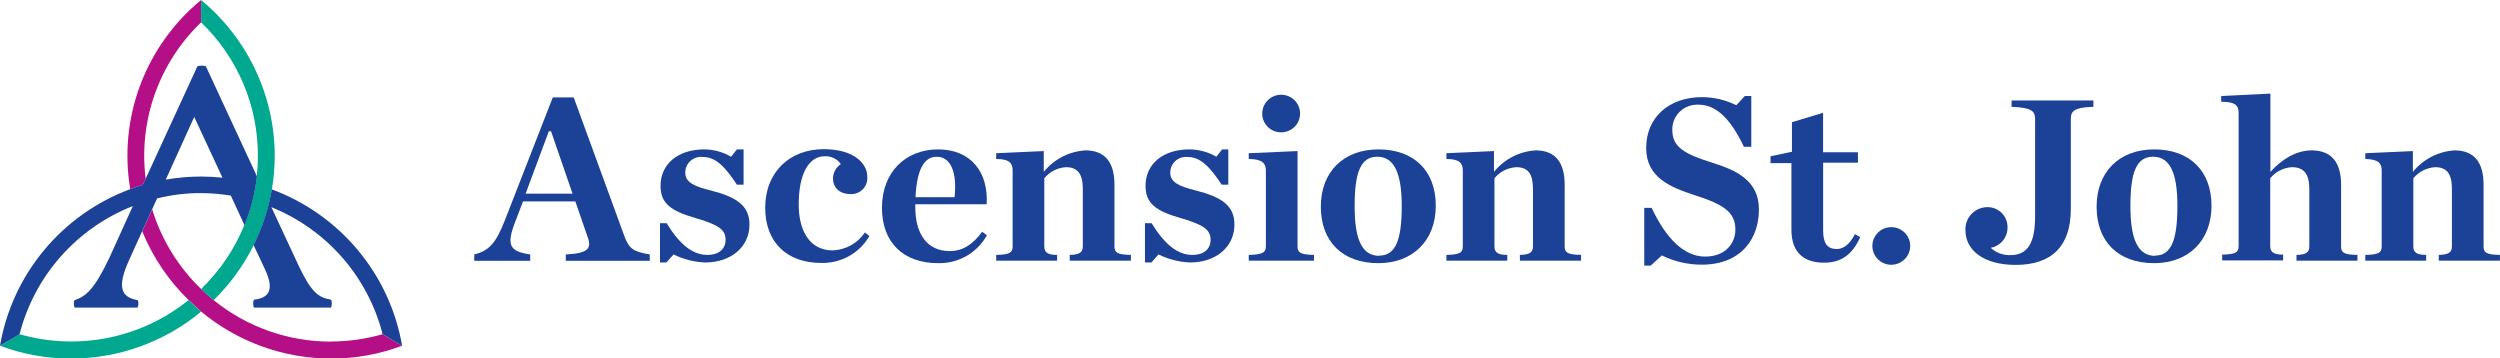 <svg width="300" height="43" viewBox="0 0 300 43" fill="none" xmlns="http://www.w3.org/2000/svg">
<g clip-path="url(#clip0_79_13499)">
<path d="M17.14 22.183C16.624 22.335 16.122 22.508 15.627 22.695C14.92 18.503 15.333 14.2 16.826 10.217C18.318 6.234 20.837 2.71 24.131 0V2.682C21.633 5.082 19.732 8.027 18.578 11.285C17.424 14.542 17.048 18.021 17.481 21.448L17.14 22.183ZM39.723 40.997C34.59 40.997 29.615 39.237 25.636 36.015C25.113 35.592 24.611 35.142 24.131 34.677C21.39 32.036 19.37 28.745 18.262 25.114L17.063 27.754C18.332 30.859 20.23 33.67 22.639 36.015C23.127 36.486 23.629 36.943 24.151 37.401C28.525 41.036 34.043 43.027 39.743 43.028C42.651 43.032 45.535 42.511 48.254 41.489L45.912 40.103C43.903 40.682 41.822 40.977 39.73 40.977" fill="#B40F87"/>
<path d="M22.618 36.015C23.106 36.486 23.608 36.943 24.131 37.401C19.757 41.035 14.238 43.026 8.538 43.028C5.622 43.035 2.728 42.514 0 41.489L2.349 40.103C5.808 41.099 9.459 41.248 12.989 40.536C16.519 39.824 19.823 38.273 22.618 36.015ZM32.969 18.69C32.961 15.121 32.166 11.598 30.638 8.369C29.111 5.139 26.89 2.282 24.131 0V2.682C26.296 4.759 28.016 7.251 29.188 10.007C30.359 12.763 30.958 15.726 30.947 18.718C30.949 19.526 30.905 20.333 30.815 21.136C30.594 23.15 30.092 25.123 29.323 26.999C28.149 29.892 26.38 32.509 24.131 34.684C24.611 35.148 25.113 35.599 25.636 36.022C27.598 34.102 29.224 31.87 30.445 29.417C31.498 27.306 32.233 25.053 32.627 22.73C32.851 21.404 32.965 20.062 32.969 18.718" fill="#00A890"/>
<path d="M48.254 41.489L45.912 40.103C45.044 36.7 43.384 33.547 41.066 30.899C38.747 28.25 35.835 26.181 32.564 24.857L35.819 31.843C37.304 34.982 38.175 35.717 39.688 35.952C39.855 35.952 39.855 36.888 39.688 36.915H30.515C30.341 36.915 30.341 35.98 30.515 35.952C32.292 35.751 32.934 34.781 31.826 32.376L30.431 29.41C31.484 27.299 32.219 25.046 32.613 22.723C36.644 24.216 40.211 26.735 42.956 30.028C45.7 33.321 47.528 37.273 48.254 41.489ZM30.829 21.157C30.608 23.17 30.106 25.144 29.337 27.02L27.699 23.471C26.52 23.277 25.326 23.178 24.131 23.173C22.352 23.164 20.579 23.378 18.854 23.811L18.262 25.1L17.063 27.74L15.495 31.205C13.912 34.67 14.686 35.682 16.498 36.014C16.666 36.084 16.631 36.888 16.463 36.915H9.005C8.838 36.915 8.803 36.084 8.971 36.014C10.281 35.55 11.292 34.816 13.153 30.872L15.941 24.726C12.613 26.037 9.646 28.114 7.283 30.788C4.92 33.461 3.229 36.654 2.349 40.103L0 41.489C0.723 37.271 2.547 33.316 5.289 30.018C8.032 26.72 11.596 24.195 15.627 22.695C16.122 22.508 16.624 22.335 17.14 22.182L17.481 21.441L23.691 7.948C24.021 7.851 24.372 7.851 24.702 7.948L30.829 21.157ZM26.709 21.351L23.308 14.033L19.893 21.552C21.292 21.31 22.71 21.187 24.131 21.184C24.987 21.185 25.844 21.231 26.695 21.323" fill="#1B4297"/>
<path d="M205.472 19.522C202.189 18.496 200.676 17.678 200.676 15.606C200.665 15.194 200.74 14.784 200.896 14.402C201.053 14.021 201.288 13.676 201.587 13.389C201.885 13.103 202.24 12.882 202.63 12.74C203.019 12.598 203.434 12.538 203.848 12.564C205.987 12.564 207.702 14.324 209.27 17.616H210.155V11.518H209.382L208.357 12.626C207.08 11.991 205.673 11.659 204.245 11.656C200.279 11.656 197.54 14.075 197.54 17.761C197.54 21.337 200.509 22.502 203.506 23.465C206.817 24.546 208.246 25.454 208.246 27.553C208.246 29.168 207.075 30.79 204.614 30.79C202.021 30.79 199.882 28.517 198.195 24.941H197.31V31.871H198.083L199.422 30.651C200.904 31.379 202.535 31.758 204.189 31.76C209.068 31.76 211.069 28.496 211.069 25.176C211.103 21.538 208.127 20.374 205.472 19.522Z" fill="#1B4297"/>
<path d="M220.408 29.882C219.265 29.882 218.777 29.189 218.777 27.664V19.522H222.952V18.274H218.77V13.534L215.034 14.664V18.212L212.462 18.752V19.577H214.972V27.581C214.972 30.45 216.631 31.524 218.889 31.524C220.98 31.524 222.311 30.506 223.224 28.461L222.597 28.094C221.977 29.286 221.259 29.882 220.408 29.882Z" fill="#1B4297"/>
<path d="M241.389 12.82C243.703 12.911 244.211 13.278 244.211 14.269V25.994C244.211 29.085 243.361 30.616 241.249 30.616C240.374 30.642 239.523 30.326 238.879 29.736C239.462 29.632 239.987 29.322 240.358 28.864C240.729 28.405 240.922 27.829 240.901 27.241C240.903 26.923 240.84 26.608 240.717 26.314C240.594 26.02 240.412 25.754 240.183 25.532C239.954 25.309 239.682 25.135 239.384 25.019C239.086 24.903 238.767 24.848 238.447 24.858C238.092 24.865 237.742 24.942 237.418 25.087C237.093 25.231 236.802 25.439 236.56 25.697C236.318 25.956 236.131 26.26 236.009 26.592C235.888 26.924 235.836 27.277 235.854 27.63C235.854 30.041 238.05 31.788 241.876 31.788C246.24 31.788 248.498 29.515 248.498 25.093V14.269C248.498 13.306 248.951 12.883 251.209 12.82V12.058H241.389V12.82Z" fill="#1B4297"/>
<path d="M258.5 17.928C254.318 17.928 251.593 20.623 251.593 24.802C251.593 28.981 254.165 31.58 258.5 31.58C262.613 31.58 265.38 28.884 265.38 24.684C265.38 20.485 262.745 17.928 258.5 17.928ZM258.619 30.7C256.562 30.7 255.649 28.745 255.649 24.74C255.649 20.734 256.346 18.808 258.361 18.808C260.375 18.808 261.288 20.7 261.288 24.712C261.288 28.724 260.591 30.672 258.605 30.672L258.619 30.7Z" fill="#1B4297"/>
<path d="M280.93 29.57V22.162C280.93 19.494 279.787 18.046 277.389 18.046C275.535 18.046 273.792 19.127 272.447 20.63V11.233L266.543 11.518V12.21C268.342 12.21 268.634 12.723 268.634 13.597V29.535C268.634 30.27 268.293 30.526 266.662 30.554V31.247H273.974V30.554C272.858 30.554 272.426 30.27 272.426 29.535V21.393C272.743 21.003 273.137 20.684 273.585 20.454C274.033 20.225 274.523 20.092 275.026 20.062C276.483 20.062 277.117 20.915 277.117 22.64V29.57C277.117 30.305 276.72 30.561 275.577 30.589V31.282H282.895V30.589C281.243 30.561 280.93 30.305 280.93 29.57Z" fill="#1B4297"/>
<path d="M298.028 29.57V22.162C298.028 19.494 296.919 18.045 294.542 18.045C293.574 18.107 292.63 18.368 291.769 18.814C290.909 19.259 290.151 19.877 289.545 20.63V18.129L283.836 18.385V19.078C285.46 19.113 285.802 19.619 285.802 20.464V29.57C285.802 30.304 285.46 30.561 283.836 30.588V31.282H291.141V30.588C290.033 30.588 289.601 30.304 289.601 29.57V21.392C289.922 21.002 290.322 20.682 290.774 20.453C291.226 20.224 291.722 20.091 292.228 20.062C293.657 20.062 294.229 20.914 294.229 22.64V29.57C294.229 30.304 293.797 30.561 292.654 30.588V31.282H299.993V30.588C298.341 30.561 298.028 30.304 298.028 29.57Z" fill="#1B4297"/>
<path d="M74.921 28.323L68.844 11.691H66.334L60.591 26.417C59.538 29.085 58.765 30.076 56.911 30.533V31.296H63.623V30.533C61.135 30.166 60.765 29.424 61.79 26.701L62.766 24.165H69.039L70.523 28.454C71.032 29.84 70.523 30.409 67.895 30.533V31.296H77.974V30.533C75.883 30.194 75.465 29.764 74.921 28.323ZM63.072 23.243L65.86 15.752H66.125L68.704 23.236L63.072 23.243Z" fill="#1B4297"/>
<path d="M85.342 22.869C83.376 22.384 82.233 21.905 82.233 20.741C82.228 20.474 82.279 20.21 82.385 19.964C82.49 19.719 82.647 19.499 82.845 19.318C83.043 19.138 83.277 19.002 83.532 18.918C83.787 18.835 84.057 18.807 84.324 18.836C85.892 18.836 87.008 20 88.43 22.162H89.231V17.928H88.43L87.733 18.808C86.755 18.239 85.645 17.935 84.512 17.928C81.376 17.928 79.264 19.66 79.264 22.3C79.264 24.38 80.463 25.308 83.446 26.16C86.185 26.957 87.07 27.546 87.07 28.773C87.07 29.826 86.325 30.589 84.875 30.589C83.132 30.589 81.557 29.341 79.996 26.784H79.201V31.497H79.968L80.825 30.533C82.001 31.113 83.285 31.441 84.596 31.497C87.823 31.497 89.935 29.542 89.935 26.985C89.97 24.684 88.367 23.638 85.342 22.869Z" fill="#1B4297"/>
<path d="M99.93 30.048C97.101 30.048 95.846 27.609 95.846 24.546C95.846 20.824 97.073 18.752 98.962 18.752C99.338 18.732 99.713 18.807 100.052 18.97C100.391 19.134 100.683 19.381 100.899 19.688C100.618 19.878 100.386 20.132 100.223 20.428C100.059 20.724 99.969 21.055 99.958 21.393C99.958 22.446 100.655 23.291 102.098 23.291C102.374 23.3 102.649 23.25 102.903 23.143C103.158 23.037 103.387 22.878 103.574 22.676C103.761 22.474 103.902 22.235 103.988 21.974C104.074 21.713 104.102 21.437 104.071 21.164C104.071 19.743 102.642 17.9 98.843 17.9C94.821 17.9 91.824 20.596 91.824 24.941C91.824 29.002 94.361 31.552 98.529 31.552C99.7 31.586 100.857 31.304 101.879 30.735C102.9 30.167 103.747 29.333 104.329 28.323L103.785 27.9C103.358 28.534 102.786 29.059 102.116 29.433C101.447 29.806 100.698 30.017 99.93 30.048Z" fill="#1B4297"/>
<path d="M112.574 17.928C108.692 17.928 105.834 20.623 105.834 24.941C105.834 29.099 108.406 31.58 112.574 31.58C113.765 31.608 114.94 31.31 115.972 30.72C117.005 30.13 117.854 29.269 118.429 28.233L117.857 27.81C116.77 29.286 115.571 30.131 113.975 30.131C111.236 30.131 109.835 28.052 109.835 24.858V24.511H118.401C118.624 20.769 116.603 17.928 112.574 17.928ZM114.547 23.666H109.863C110.002 20.513 110.832 18.815 112.372 18.815C114.142 18.78 114.86 20.797 114.547 23.638V23.666Z" fill="#1B4297"/>
<path d="M133.735 29.57V22.162C133.735 19.494 132.62 18.045 130.25 18.045C129.282 18.106 128.338 18.366 127.478 18.81C126.617 19.254 125.859 19.872 125.252 20.623V18.129L119.544 18.385V19.078C121.175 19.078 121.516 19.619 121.516 20.464V29.57C121.516 30.304 121.175 30.561 119.544 30.588V31.282H126.856V30.588C125.74 30.588 125.315 30.304 125.315 29.57V21.392C125.634 21.001 126.032 20.68 126.484 20.451C126.935 20.222 127.43 20.089 127.936 20.062C129.33 20.062 129.936 20.907 129.936 22.64V29.57C129.936 30.304 129.511 30.561 128.368 30.588V31.282H135.708V30.588C134.07 30.561 133.735 30.304 133.735 29.57Z" fill="#1B4297"/>
<path d="M143.542 22.869C141.577 22.384 140.433 21.905 140.433 20.741C140.429 20.478 140.479 20.216 140.583 19.973C140.686 19.731 140.84 19.512 141.034 19.332C141.228 19.153 141.458 19.015 141.709 18.93C141.959 18.844 142.226 18.812 142.49 18.836C144.058 18.836 145.173 20 146.602 22.162H147.397V17.928H146.658L145.961 18.808C144.977 18.236 143.859 17.933 142.72 17.928C139.576 17.928 137.464 19.66 137.464 22.3C137.464 24.38 138.663 25.308 141.646 26.16C144.386 26.957 145.271 27.546 145.271 28.773C145.271 29.826 144.532 30.589 143.075 30.589C141.333 30.589 139.764 29.341 138.196 26.784H137.395V31.497H138.168L139.019 30.533C140.194 31.112 141.479 31.44 142.789 31.497C146.017 31.497 148.128 29.542 148.128 26.985C148.17 24.684 146.574 23.638 143.542 22.869Z" fill="#1B4297"/>
<path d="M155.705 29.57V18.128L149.85 18.385V19.078C151.481 19.078 151.906 19.618 151.906 20.464V29.57C151.906 30.304 151.481 30.561 149.85 30.588V31.281H157.678V30.588C156.04 30.561 155.705 30.304 155.705 29.57Z" fill="#1B4297"/>
<path d="M165.407 17.928C161.225 17.928 158.5 20.623 158.5 24.795C158.5 28.967 161.072 31.58 165.407 31.58C169.52 31.58 172.294 28.884 172.294 24.684C172.294 20.485 169.666 17.928 165.407 17.928ZM165.526 30.7C163.435 30.7 162.557 28.745 162.557 24.74C162.557 20.734 163.254 18.808 165.268 18.808C167.282 18.808 168.209 20.741 168.209 24.74C168.209 28.738 167.491 30.672 165.526 30.672V30.7Z" fill="#1B4297"/>
<path d="M187.76 29.57V22.162C187.76 19.494 186.645 18.045 184.275 18.045C183.308 18.106 182.364 18.366 181.503 18.81C180.643 19.254 179.885 19.872 179.278 20.623V18.129L173.569 18.385V19.078C175.193 19.078 175.535 19.619 175.535 20.464V29.57C175.535 30.304 175.193 30.561 173.569 30.588V31.282H180.874V30.588C179.759 30.588 179.334 30.304 179.334 29.57V21.392C179.654 21.001 180.053 20.68 180.506 20.451C180.958 20.222 181.454 20.089 181.961 20.062C183.39 20.062 183.955 20.907 183.955 22.64V29.57C183.955 30.304 183.53 30.561 182.387 30.588V31.282H189.726V30.588C188.102 30.561 187.76 30.304 187.76 29.57Z" fill="#1B4297"/>
<path d="M153.74 15.883C154.189 15.883 154.629 15.751 155.003 15.502C155.376 15.254 155.668 14.9 155.839 14.487C156.011 14.074 156.056 13.62 155.968 13.181C155.879 12.743 155.662 12.34 155.344 12.024C155.025 11.709 154.62 11.494 154.179 11.408C153.737 11.321 153.28 11.367 152.865 11.539C152.45 11.711 152.096 12.002 151.847 12.374C151.598 12.747 151.466 13.184 151.467 13.631C151.466 13.928 151.525 14.222 151.639 14.496C151.752 14.77 151.92 15.019 152.131 15.228C152.342 15.438 152.593 15.604 152.869 15.716C153.145 15.828 153.441 15.885 153.74 15.883Z" fill="#1B4297"/>
<path d="M226.96 27.255C226.51 27.254 226.07 27.386 225.695 27.633C225.321 27.881 225.028 28.234 224.855 28.647C224.683 29.06 224.637 29.515 224.724 29.954C224.812 30.392 225.028 30.796 225.347 31.112C225.665 31.428 226.07 31.644 226.512 31.731C226.953 31.817 227.411 31.772 227.826 31.6C228.242 31.428 228.596 31.138 228.846 30.765C229.095 30.393 229.227 29.955 229.226 29.508C229.224 28.911 228.985 28.339 228.56 27.917C228.136 27.495 227.561 27.257 226.96 27.255Z" fill="#1B4297"/>
</g>
<defs>
<clipPath id="clip0_79_13499">
<rect width="300" height="43" fill="white"/>
</clipPath>
</defs>
</svg>
